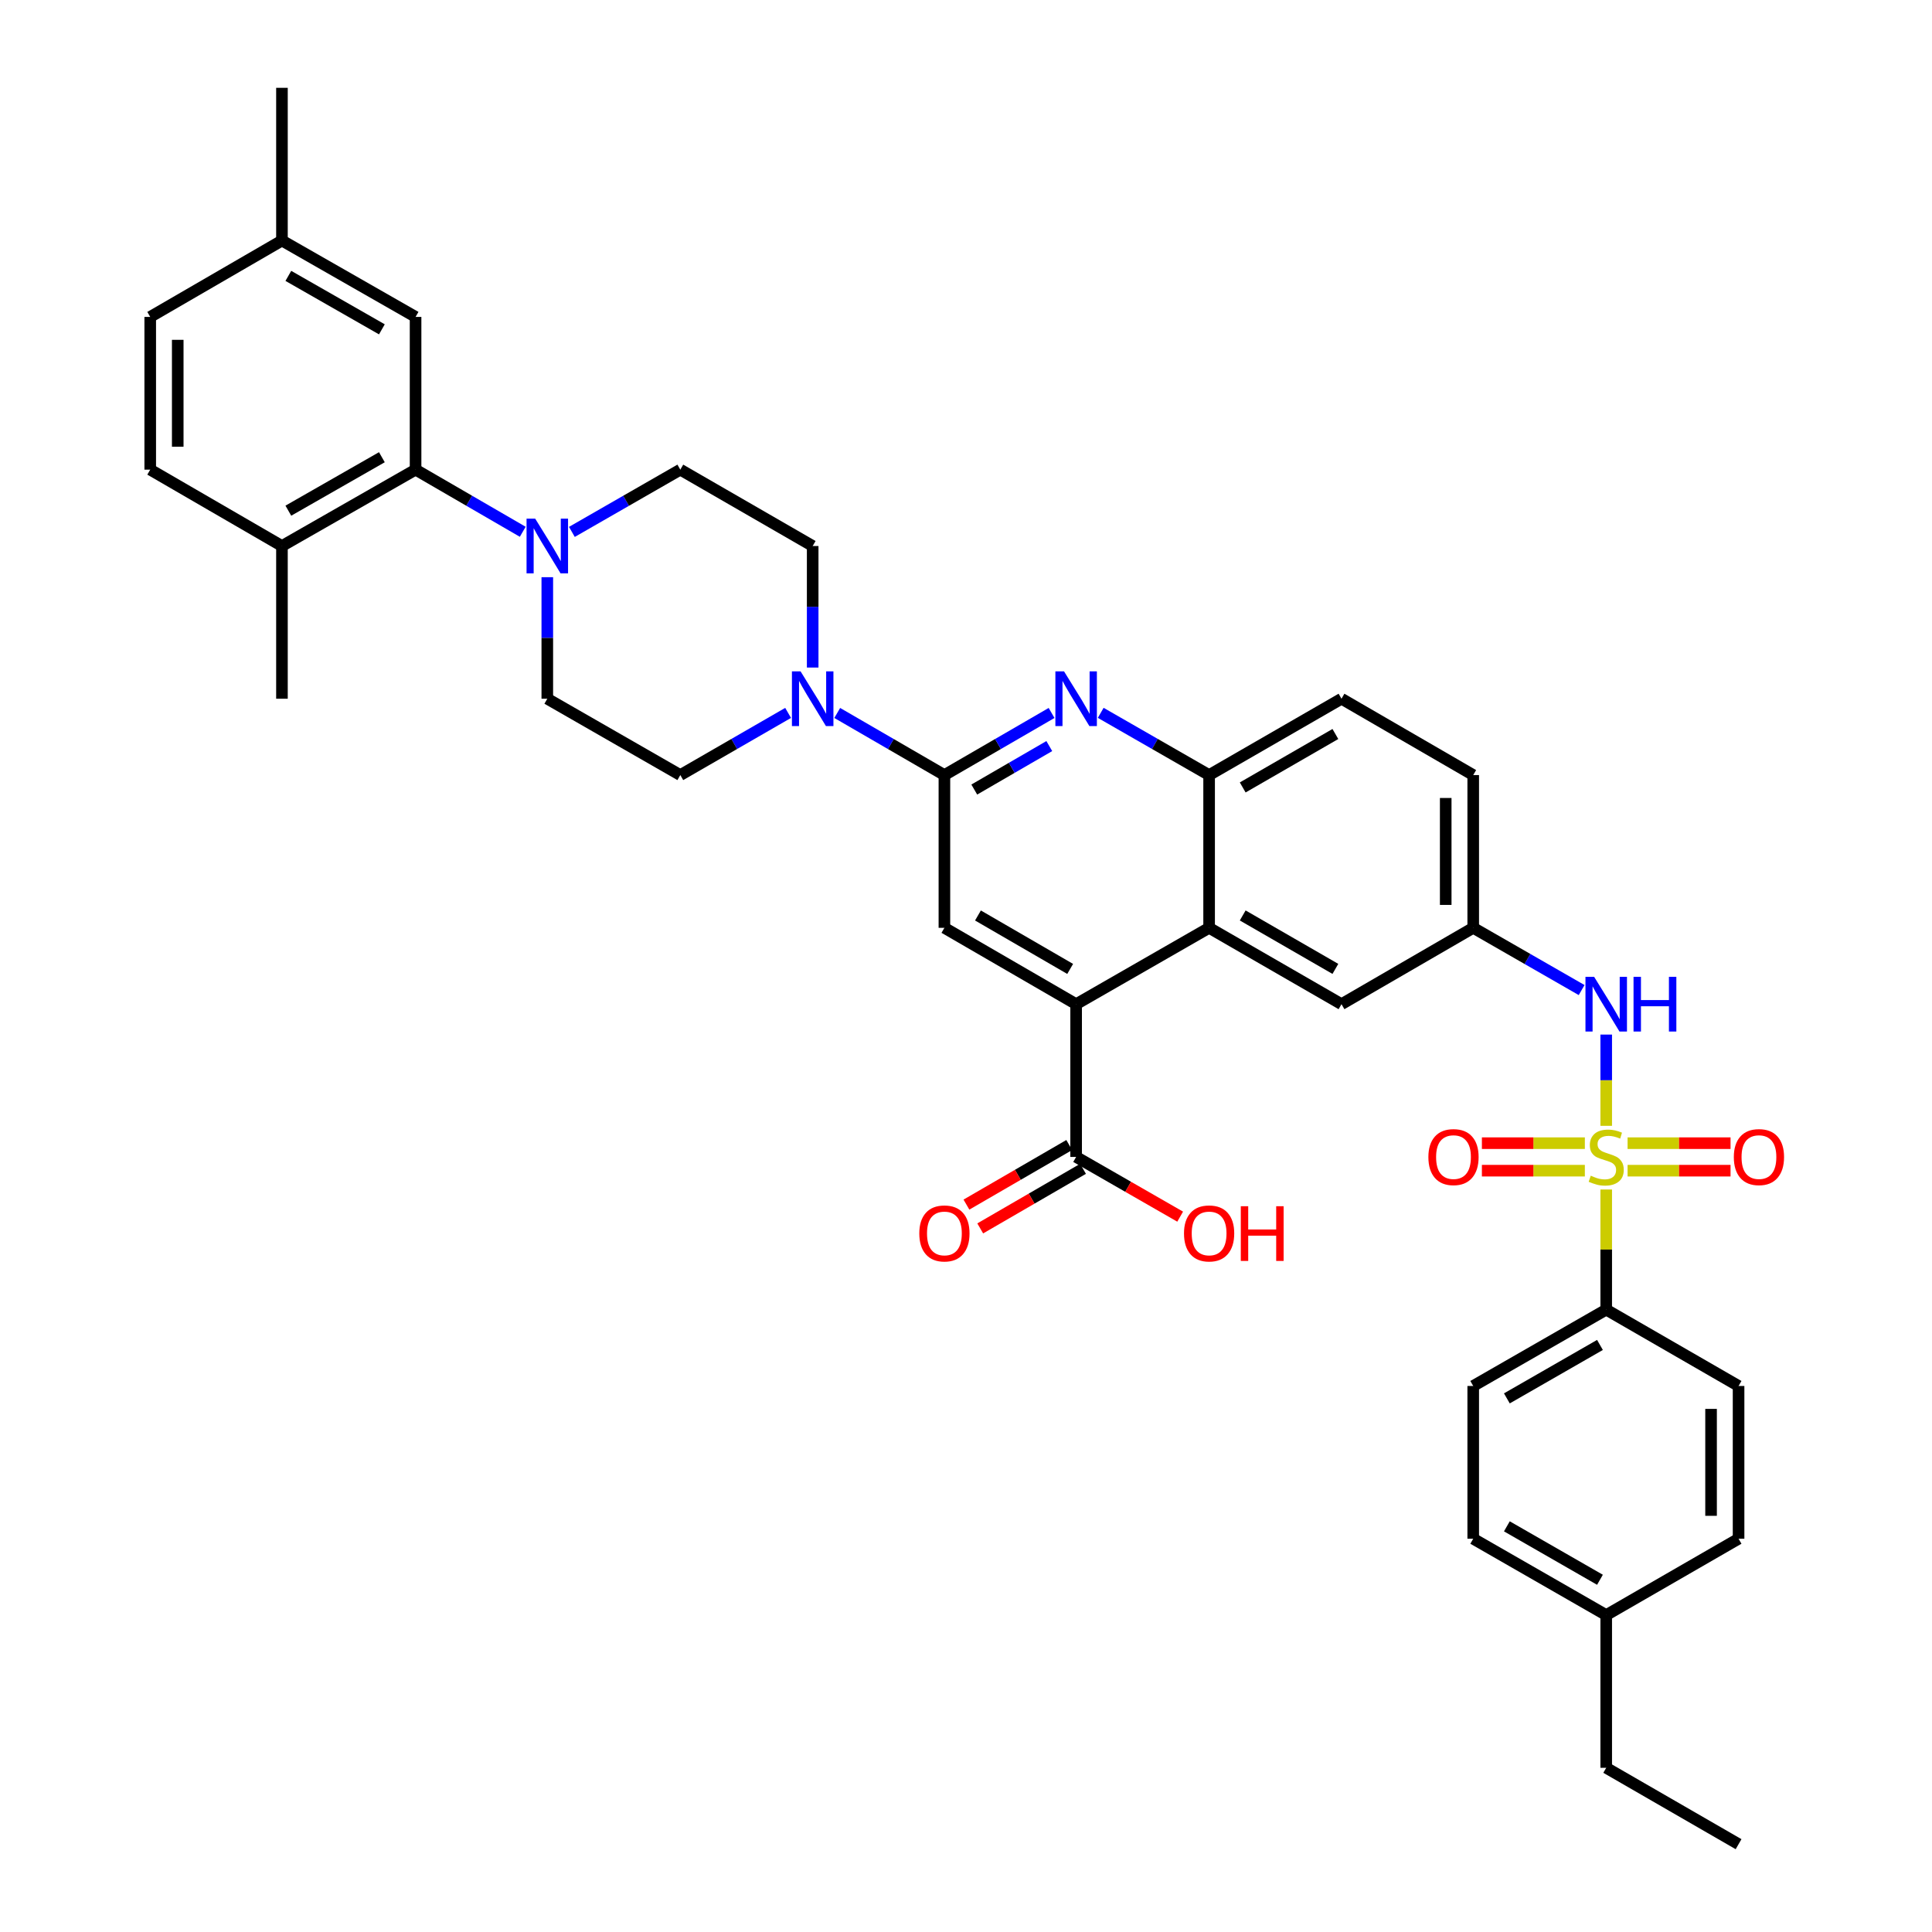 <?xml version='1.0' encoding='iso-8859-1'?>
<svg version='1.1' baseProfile='full'
              xmlns='http://www.w3.org/2000/svg'
                      xmlns:rdkit='http://www.rdkit.org/xml'
                      xmlns:xlink='http://www.w3.org/1999/xlink'
                  xml:space='preserve'
width='1000px' height='1000px' viewBox='0 0 1000 1000'>
<!-- END OF HEADER -->
<rect style='opacity:1.0;fill:#FFFFFF;stroke:none' width='1000' height='1000' x='0' y='0'> </rect>
<path class='bond-7' d='M 831.375,582.727 L 831.375,559.11' style='fill:none;fill-rule:evenodd;stroke:#CCCC00;stroke-width:6px;stroke-linecap:butt;stroke-linejoin:miter;stroke-opacity:1' />
<path class='bond-7' d='M 831.375,559.11 L 831.375,535.493' style='fill:none;fill-rule:evenodd;stroke:#0000FF;stroke-width:6px;stroke-linecap:butt;stroke-linejoin:miter;stroke-opacity:1' />
<path class='bond-11' d='M 831.375,615.68 L 831.375,646.772' style='fill:none;fill-rule:evenodd;stroke:#CCCC00;stroke-width:6px;stroke-linecap:butt;stroke-linejoin:miter;stroke-opacity:1' />
<path class='bond-11' d='M 831.375,646.772 L 831.375,677.865' style='fill:none;fill-rule:evenodd;stroke:#000000;stroke-width:6px;stroke-linecap:butt;stroke-linejoin:miter;stroke-opacity:1' />
<path class='bond-12' d='M 820.319,591.705 L 793.673,591.705' style='fill:none;fill-rule:evenodd;stroke:#CCCC00;stroke-width:6px;stroke-linecap:butt;stroke-linejoin:miter;stroke-opacity:1' />
<path class='bond-12' d='M 793.673,591.705 L 767.026,591.705' style='fill:none;fill-rule:evenodd;stroke:#FF0000;stroke-width:6px;stroke-linecap:butt;stroke-linejoin:miter;stroke-opacity:1' />
<path class='bond-12' d='M 820.319,605.942 L 793.673,605.942' style='fill:none;fill-rule:evenodd;stroke:#CCCC00;stroke-width:6px;stroke-linecap:butt;stroke-linejoin:miter;stroke-opacity:1' />
<path class='bond-12' d='M 793.673,605.942 L 767.026,605.942' style='fill:none;fill-rule:evenodd;stroke:#FF0000;stroke-width:6px;stroke-linecap:butt;stroke-linejoin:miter;stroke-opacity:1' />
<path class='bond-13' d='M 842.432,605.942 L 869.078,605.942' style='fill:none;fill-rule:evenodd;stroke:#CCCC00;stroke-width:6px;stroke-linecap:butt;stroke-linejoin:miter;stroke-opacity:1' />
<path class='bond-13' d='M 869.078,605.942 L 895.725,605.942' style='fill:none;fill-rule:evenodd;stroke:#FF0000;stroke-width:6px;stroke-linecap:butt;stroke-linejoin:miter;stroke-opacity:1' />
<path class='bond-13' d='M 842.432,591.705 L 869.078,591.705' style='fill:none;fill-rule:evenodd;stroke:#CCCC00;stroke-width:6px;stroke-linecap:butt;stroke-linejoin:miter;stroke-opacity:1' />
<path class='bond-13' d='M 869.078,591.705 L 895.725,591.705' style='fill:none;fill-rule:evenodd;stroke:#FF0000;stroke-width:6px;stroke-linecap:butt;stroke-linejoin:miter;stroke-opacity:1' />
<path class='bond-0' d='M 488.823,401.176 L 516.559,385.101' style='fill:none;fill-rule:evenodd;stroke:#000000;stroke-width:6px;stroke-linecap:butt;stroke-linejoin:miter;stroke-opacity:1' />
<path class='bond-0' d='M 516.559,385.101 L 544.294,369.026' style='fill:none;fill-rule:evenodd;stroke:#0000FF;stroke-width:6px;stroke-linecap:butt;stroke-linejoin:miter;stroke-opacity:1' />
<path class='bond-0' d='M 504.283,408.672 L 523.698,397.419' style='fill:none;fill-rule:evenodd;stroke:#000000;stroke-width:6px;stroke-linecap:butt;stroke-linejoin:miter;stroke-opacity:1' />
<path class='bond-0' d='M 523.698,397.419 L 543.113,386.167' style='fill:none;fill-rule:evenodd;stroke:#0000FF;stroke-width:6px;stroke-linecap:butt;stroke-linejoin:miter;stroke-opacity:1' />
<path class='bond-3' d='M 488.823,401.176 L 461.087,385.101' style='fill:none;fill-rule:evenodd;stroke:#000000;stroke-width:6px;stroke-linecap:butt;stroke-linejoin:miter;stroke-opacity:1' />
<path class='bond-3' d='M 461.087,385.101 L 433.352,369.026' style='fill:none;fill-rule:evenodd;stroke:#0000FF;stroke-width:6px;stroke-linecap:butt;stroke-linejoin:miter;stroke-opacity:1' />
<path class='bond-40' d='M 488.823,401.176 L 488.823,480.242' style='fill:none;fill-rule:evenodd;stroke:#000000;stroke-width:6px;stroke-linecap:butt;stroke-linejoin:miter;stroke-opacity:1' />
<path class='bond-1' d='M 569.729,368.965 L 597.782,385.071' style='fill:none;fill-rule:evenodd;stroke:#0000FF;stroke-width:6px;stroke-linecap:butt;stroke-linejoin:miter;stroke-opacity:1' />
<path class='bond-1' d='M 597.782,385.071 L 625.835,401.176' style='fill:none;fill-rule:evenodd;stroke:#000000;stroke-width:6px;stroke-linecap:butt;stroke-linejoin:miter;stroke-opacity:1' />
<path class='bond-2' d='M 557.004,519.758 L 625.835,480.242' style='fill:none;fill-rule:evenodd;stroke:#000000;stroke-width:6px;stroke-linecap:butt;stroke-linejoin:miter;stroke-opacity:1' />
<path class='bond-6' d='M 557.004,519.758 L 488.823,480.242' style='fill:none;fill-rule:evenodd;stroke:#000000;stroke-width:6px;stroke-linecap:butt;stroke-linejoin:miter;stroke-opacity:1' />
<path class='bond-6' d='M 553.917,501.513 L 506.19,473.851' style='fill:none;fill-rule:evenodd;stroke:#000000;stroke-width:6px;stroke-linecap:butt;stroke-linejoin:miter;stroke-opacity:1' />
<path class='bond-10' d='M 557.004,519.758 L 557.004,598.824' style='fill:none;fill-rule:evenodd;stroke:#000000;stroke-width:6px;stroke-linecap:butt;stroke-linejoin:miter;stroke-opacity:1' />
<path class='bond-17' d='M 407.924,368.995 L 380.026,385.086' style='fill:none;fill-rule:evenodd;stroke:#0000FF;stroke-width:6px;stroke-linecap:butt;stroke-linejoin:miter;stroke-opacity:1' />
<path class='bond-17' d='M 380.026,385.086 L 352.128,401.176' style='fill:none;fill-rule:evenodd;stroke:#000000;stroke-width:6px;stroke-linecap:butt;stroke-linejoin:miter;stroke-opacity:1' />
<path class='bond-18' d='M 420.642,345.524 L 420.642,314.071' style='fill:none;fill-rule:evenodd;stroke:#0000FF;stroke-width:6px;stroke-linecap:butt;stroke-linejoin:miter;stroke-opacity:1' />
<path class='bond-18' d='M 420.642,314.071 L 420.642,282.618' style='fill:none;fill-rule:evenodd;stroke:#000000;stroke-width:6px;stroke-linecap:butt;stroke-linejoin:miter;stroke-opacity:1' />
<path class='bond-4' d='M 625.835,480.242 L 694.356,519.758' style='fill:none;fill-rule:evenodd;stroke:#000000;stroke-width:6px;stroke-linecap:butt;stroke-linejoin:miter;stroke-opacity:1' />
<path class='bond-4' d='M 643.225,473.836 L 691.191,501.497' style='fill:none;fill-rule:evenodd;stroke:#000000;stroke-width:6px;stroke-linecap:butt;stroke-linejoin:miter;stroke-opacity:1' />
<path class='bond-39' d='M 625.835,480.242 L 625.835,401.176' style='fill:none;fill-rule:evenodd;stroke:#000000;stroke-width:6px;stroke-linecap:butt;stroke-linejoin:miter;stroke-opacity:1' />
<path class='bond-5' d='M 296.007,275.312 L 324.067,259.199' style='fill:none;fill-rule:evenodd;stroke:#0000FF;stroke-width:6px;stroke-linecap:butt;stroke-linejoin:miter;stroke-opacity:1' />
<path class='bond-5' d='M 324.067,259.199 L 352.128,243.086' style='fill:none;fill-rule:evenodd;stroke:#000000;stroke-width:6px;stroke-linecap:butt;stroke-linejoin:miter;stroke-opacity:1' />
<path class='bond-8' d='M 270.572,275.249 L 242.836,259.167' style='fill:none;fill-rule:evenodd;stroke:#0000FF;stroke-width:6px;stroke-linecap:butt;stroke-linejoin:miter;stroke-opacity:1' />
<path class='bond-8' d='M 242.836,259.167 L 215.101,243.086' style='fill:none;fill-rule:evenodd;stroke:#000000;stroke-width:6px;stroke-linecap:butt;stroke-linejoin:miter;stroke-opacity:1' />
<path class='bond-41' d='M 283.282,298.754 L 283.282,330.207' style='fill:none;fill-rule:evenodd;stroke:#0000FF;stroke-width:6px;stroke-linecap:butt;stroke-linejoin:miter;stroke-opacity:1' />
<path class='bond-41' d='M 283.282,330.207 L 283.282,361.66' style='fill:none;fill-rule:evenodd;stroke:#000000;stroke-width:6px;stroke-linecap:butt;stroke-linejoin:miter;stroke-opacity:1' />
<path class='bond-15' d='M 818.651,512.454 L 790.594,496.348' style='fill:none;fill-rule:evenodd;stroke:#0000FF;stroke-width:6px;stroke-linecap:butt;stroke-linejoin:miter;stroke-opacity:1' />
<path class='bond-15' d='M 790.594,496.348 L 762.537,480.242' style='fill:none;fill-rule:evenodd;stroke:#000000;stroke-width:6px;stroke-linecap:butt;stroke-linejoin:miter;stroke-opacity:1' />
<path class='bond-16' d='M 215.101,243.086 L 145.939,282.618' style='fill:none;fill-rule:evenodd;stroke:#000000;stroke-width:6px;stroke-linecap:butt;stroke-linejoin:miter;stroke-opacity:1' />
<path class='bond-16' d='M 197.661,236.655 L 149.248,264.328' style='fill:none;fill-rule:evenodd;stroke:#000000;stroke-width:6px;stroke-linecap:butt;stroke-linejoin:miter;stroke-opacity:1' />
<path class='bond-21' d='M 215.101,243.086 L 215.101,164.036' style='fill:none;fill-rule:evenodd;stroke:#000000;stroke-width:6px;stroke-linecap:butt;stroke-linejoin:miter;stroke-opacity:1' />
<path class='bond-9' d='M 625.835,401.176 L 694.356,361.66' style='fill:none;fill-rule:evenodd;stroke:#000000;stroke-width:6px;stroke-linecap:butt;stroke-linejoin:miter;stroke-opacity:1' />
<path class='bond-9' d='M 643.225,407.582 L 691.191,379.921' style='fill:none;fill-rule:evenodd;stroke:#000000;stroke-width:6px;stroke-linecap:butt;stroke-linejoin:miter;stroke-opacity:1' />
<path class='bond-22' d='M 553.435,592.664 L 526.829,608.085' style='fill:none;fill-rule:evenodd;stroke:#000000;stroke-width:6px;stroke-linecap:butt;stroke-linejoin:miter;stroke-opacity:1' />
<path class='bond-22' d='M 526.829,608.085 L 500.224,623.505' style='fill:none;fill-rule:evenodd;stroke:#FF0000;stroke-width:6px;stroke-linecap:butt;stroke-linejoin:miter;stroke-opacity:1' />
<path class='bond-22' d='M 560.574,604.983 L 533.969,620.403' style='fill:none;fill-rule:evenodd;stroke:#000000;stroke-width:6px;stroke-linecap:butt;stroke-linejoin:miter;stroke-opacity:1' />
<path class='bond-22' d='M 533.969,620.403 L 507.363,635.823' style='fill:none;fill-rule:evenodd;stroke:#FF0000;stroke-width:6px;stroke-linecap:butt;stroke-linejoin:miter;stroke-opacity:1' />
<path class='bond-27' d='M 557.004,598.824 L 583.927,614.281' style='fill:none;fill-rule:evenodd;stroke:#000000;stroke-width:6px;stroke-linecap:butt;stroke-linejoin:miter;stroke-opacity:1' />
<path class='bond-27' d='M 583.927,614.281 L 610.85,629.738' style='fill:none;fill-rule:evenodd;stroke:#FF0000;stroke-width:6px;stroke-linecap:butt;stroke-linejoin:miter;stroke-opacity:1' />
<path class='bond-24' d='M 831.375,677.865 L 762.537,717.382' style='fill:none;fill-rule:evenodd;stroke:#000000;stroke-width:6px;stroke-linecap:butt;stroke-linejoin:miter;stroke-opacity:1' />
<path class='bond-24' d='M 828.138,696.14 L 779.951,723.802' style='fill:none;fill-rule:evenodd;stroke:#000000;stroke-width:6px;stroke-linecap:butt;stroke-linejoin:miter;stroke-opacity:1' />
<path class='bond-25' d='M 831.375,677.865 L 899.881,717.382' style='fill:none;fill-rule:evenodd;stroke:#000000;stroke-width:6px;stroke-linecap:butt;stroke-linejoin:miter;stroke-opacity:1' />
<path class='bond-14' d='M 694.356,519.758 L 762.537,480.242' style='fill:none;fill-rule:evenodd;stroke:#000000;stroke-width:6px;stroke-linecap:butt;stroke-linejoin:miter;stroke-opacity:1' />
<path class='bond-29' d='M 762.537,480.242 L 762.537,401.176' style='fill:none;fill-rule:evenodd;stroke:#000000;stroke-width:6px;stroke-linecap:butt;stroke-linejoin:miter;stroke-opacity:1' />
<path class='bond-29' d='M 748.3,468.382 L 748.3,413.036' style='fill:none;fill-rule:evenodd;stroke:#000000;stroke-width:6px;stroke-linecap:butt;stroke-linejoin:miter;stroke-opacity:1' />
<path class='bond-26' d='M 145.939,282.618 L 77.757,243.086' style='fill:none;fill-rule:evenodd;stroke:#000000;stroke-width:6px;stroke-linecap:butt;stroke-linejoin:miter;stroke-opacity:1' />
<path class='bond-34' d='M 145.939,282.618 L 145.939,361.66' style='fill:none;fill-rule:evenodd;stroke:#000000;stroke-width:6px;stroke-linecap:butt;stroke-linejoin:miter;stroke-opacity:1' />
<path class='bond-19' d='M 352.128,401.176 L 283.282,361.66' style='fill:none;fill-rule:evenodd;stroke:#000000;stroke-width:6px;stroke-linecap:butt;stroke-linejoin:miter;stroke-opacity:1' />
<path class='bond-20' d='M 420.642,282.618 L 352.128,243.086' style='fill:none;fill-rule:evenodd;stroke:#000000;stroke-width:6px;stroke-linecap:butt;stroke-linejoin:miter;stroke-opacity:1' />
<path class='bond-28' d='M 215.101,164.036 L 145.939,124.504' style='fill:none;fill-rule:evenodd;stroke:#000000;stroke-width:6px;stroke-linecap:butt;stroke-linejoin:miter;stroke-opacity:1' />
<path class='bond-28' d='M 197.661,170.467 L 149.248,142.794' style='fill:none;fill-rule:evenodd;stroke:#000000;stroke-width:6px;stroke-linecap:butt;stroke-linejoin:miter;stroke-opacity:1' />
<path class='bond-23' d='M 694.356,361.66 L 762.537,401.176' style='fill:none;fill-rule:evenodd;stroke:#000000;stroke-width:6px;stroke-linecap:butt;stroke-linejoin:miter;stroke-opacity:1' />
<path class='bond-32' d='M 762.537,717.382 L 762.537,796.447' style='fill:none;fill-rule:evenodd;stroke:#000000;stroke-width:6px;stroke-linecap:butt;stroke-linejoin:miter;stroke-opacity:1' />
<path class='bond-31' d='M 899.881,717.382 L 899.881,796.447' style='fill:none;fill-rule:evenodd;stroke:#000000;stroke-width:6px;stroke-linecap:butt;stroke-linejoin:miter;stroke-opacity:1' />
<path class='bond-31' d='M 885.644,729.241 L 885.644,784.587' style='fill:none;fill-rule:evenodd;stroke:#000000;stroke-width:6px;stroke-linecap:butt;stroke-linejoin:miter;stroke-opacity:1' />
<path class='bond-42' d='M 77.757,243.086 L 77.757,164.036' style='fill:none;fill-rule:evenodd;stroke:#000000;stroke-width:6px;stroke-linecap:butt;stroke-linejoin:miter;stroke-opacity:1' />
<path class='bond-42' d='M 91.995,231.228 L 91.995,175.894' style='fill:none;fill-rule:evenodd;stroke:#000000;stroke-width:6px;stroke-linecap:butt;stroke-linejoin:miter;stroke-opacity:1' />
<path class='bond-30' d='M 145.939,124.504 L 77.757,164.036' style='fill:none;fill-rule:evenodd;stroke:#000000;stroke-width:6px;stroke-linecap:butt;stroke-linejoin:miter;stroke-opacity:1' />
<path class='bond-36' d='M 145.939,124.504 L 145.939,45.455' style='fill:none;fill-rule:evenodd;stroke:#000000;stroke-width:6px;stroke-linecap:butt;stroke-linejoin:miter;stroke-opacity:1' />
<path class='bond-33' d='M 899.881,796.447 L 831.375,835.964' style='fill:none;fill-rule:evenodd;stroke:#000000;stroke-width:6px;stroke-linecap:butt;stroke-linejoin:miter;stroke-opacity:1' />
<path class='bond-38' d='M 762.537,796.447 L 831.375,835.964' style='fill:none;fill-rule:evenodd;stroke:#000000;stroke-width:6px;stroke-linecap:butt;stroke-linejoin:miter;stroke-opacity:1' />
<path class='bond-38' d='M 779.951,790.027 L 828.138,817.689' style='fill:none;fill-rule:evenodd;stroke:#000000;stroke-width:6px;stroke-linecap:butt;stroke-linejoin:miter;stroke-opacity:1' />
<path class='bond-35' d='M 831.375,835.964 L 831.375,915.013' style='fill:none;fill-rule:evenodd;stroke:#000000;stroke-width:6px;stroke-linecap:butt;stroke-linejoin:miter;stroke-opacity:1' />
<path class='bond-37' d='M 831.375,915.013 L 899.881,954.545' style='fill:none;fill-rule:evenodd;stroke:#000000;stroke-width:6px;stroke-linecap:butt;stroke-linejoin:miter;stroke-opacity:1' />
<path  class='atom-0' d='M 823.375 608.544
Q 823.695 608.664, 825.015 609.224
Q 826.335 609.784, 827.775 610.144
Q 829.255 610.464, 830.695 610.464
Q 833.375 610.464, 834.935 609.184
Q 836.495 607.864, 836.495 605.584
Q 836.495 604.024, 835.695 603.064
Q 834.935 602.104, 833.735 601.584
Q 832.535 601.064, 830.535 600.464
Q 828.015 599.704, 826.495 598.984
Q 825.015 598.264, 823.935 596.744
Q 822.895 595.224, 822.895 592.664
Q 822.895 589.104, 825.295 586.904
Q 827.735 584.704, 832.535 584.704
Q 835.815 584.704, 839.535 586.264
L 838.615 589.344
Q 835.215 587.944, 832.655 587.944
Q 829.895 587.944, 828.375 589.104
Q 826.855 590.224, 826.895 592.184
Q 826.895 593.704, 827.655 594.624
Q 828.455 595.544, 829.575 596.064
Q 830.735 596.584, 832.655 597.184
Q 835.215 597.984, 836.735 598.784
Q 838.255 599.584, 839.335 601.224
Q 840.455 602.824, 840.455 605.584
Q 840.455 609.504, 837.815 611.624
Q 835.215 613.704, 830.855 613.704
Q 828.335 613.704, 826.415 613.144
Q 824.535 612.624, 822.295 611.704
L 823.375 608.544
' fill='#CCCC00'/>
<path  class='atom-2' d='M 550.744 347.5
L 560.024 362.5
Q 560.944 363.98, 562.424 366.66
Q 563.904 369.34, 563.984 369.5
L 563.984 347.5
L 567.744 347.5
L 567.744 375.82
L 563.864 375.82
L 553.904 359.42
Q 552.744 357.5, 551.504 355.3
Q 550.304 353.1, 549.944 352.42
L 549.944 375.82
L 546.264 375.82
L 546.264 347.5
L 550.744 347.5
' fill='#0000FF'/>
<path  class='atom-4' d='M 414.382 347.5
L 423.662 362.5
Q 424.582 363.98, 426.062 366.66
Q 427.542 369.34, 427.622 369.5
L 427.622 347.5
L 431.382 347.5
L 431.382 375.82
L 427.502 375.82
L 417.542 359.42
Q 416.382 357.5, 415.142 355.3
Q 413.942 353.1, 413.582 352.42
L 413.582 375.82
L 409.902 375.82
L 409.902 347.5
L 414.382 347.5
' fill='#0000FF'/>
<path  class='atom-6' d='M 277.022 268.458
L 286.302 283.458
Q 287.222 284.938, 288.702 287.618
Q 290.182 290.298, 290.262 290.458
L 290.262 268.458
L 294.022 268.458
L 294.022 296.778
L 290.142 296.778
L 280.182 280.378
Q 279.022 278.458, 277.782 276.258
Q 276.582 274.058, 276.222 273.378
L 276.222 296.778
L 272.542 296.778
L 272.542 268.458
L 277.022 268.458
' fill='#0000FF'/>
<path  class='atom-8' d='M 825.115 505.598
L 834.395 520.598
Q 835.315 522.078, 836.795 524.758
Q 838.275 527.438, 838.355 527.598
L 838.355 505.598
L 842.115 505.598
L 842.115 533.918
L 838.235 533.918
L 828.275 517.518
Q 827.115 515.598, 825.875 513.398
Q 824.675 511.198, 824.315 510.518
L 824.315 533.918
L 820.635 533.918
L 820.635 505.598
L 825.115 505.598
' fill='#0000FF'/>
<path  class='atom-8' d='M 845.515 505.598
L 849.355 505.598
L 849.355 517.638
L 863.835 517.638
L 863.835 505.598
L 867.675 505.598
L 867.675 533.918
L 863.835 533.918
L 863.835 520.838
L 849.355 520.838
L 849.355 533.918
L 845.515 533.918
L 845.515 505.598
' fill='#0000FF'/>
<path  class='atom-13' d='M 739.326 598.904
Q 739.326 592.104, 742.686 588.304
Q 746.046 584.504, 752.326 584.504
Q 758.606 584.504, 761.966 588.304
Q 765.326 592.104, 765.326 598.904
Q 765.326 605.784, 761.926 609.704
Q 758.526 613.584, 752.326 613.584
Q 746.086 613.584, 742.686 609.704
Q 739.326 605.824, 739.326 598.904
M 752.326 610.384
Q 756.646 610.384, 758.966 607.504
Q 761.326 604.584, 761.326 598.904
Q 761.326 593.344, 758.966 590.544
Q 756.646 587.704, 752.326 587.704
Q 748.006 587.704, 745.646 590.504
Q 743.326 593.304, 743.326 598.904
Q 743.326 604.624, 745.646 607.504
Q 748.006 610.384, 752.326 610.384
' fill='#FF0000'/>
<path  class='atom-14' d='M 897.425 598.904
Q 897.425 592.104, 900.785 588.304
Q 904.145 584.504, 910.425 584.504
Q 916.705 584.504, 920.065 588.304
Q 923.425 592.104, 923.425 598.904
Q 923.425 605.784, 920.025 609.704
Q 916.625 613.584, 910.425 613.584
Q 904.185 613.584, 900.785 609.704
Q 897.425 605.824, 897.425 598.904
M 910.425 610.384
Q 914.745 610.384, 917.065 607.504
Q 919.425 604.584, 919.425 598.904
Q 919.425 593.344, 917.065 590.544
Q 914.745 587.704, 910.425 587.704
Q 906.105 587.704, 903.745 590.504
Q 901.425 593.304, 901.425 598.904
Q 901.425 604.624, 903.745 607.504
Q 906.105 610.384, 910.425 610.384
' fill='#FF0000'/>
<path  class='atom-23' d='M 475.823 638.42
Q 475.823 631.62, 479.183 627.82
Q 482.543 624.02, 488.823 624.02
Q 495.103 624.02, 498.463 627.82
Q 501.823 631.62, 501.823 638.42
Q 501.823 645.3, 498.423 649.22
Q 495.023 653.1, 488.823 653.1
Q 482.583 653.1, 479.183 649.22
Q 475.823 645.34, 475.823 638.42
M 488.823 649.9
Q 493.143 649.9, 495.463 647.02
Q 497.823 644.1, 497.823 638.42
Q 497.823 632.86, 495.463 630.06
Q 493.143 627.22, 488.823 627.22
Q 484.503 627.22, 482.143 630.02
Q 479.823 632.82, 479.823 638.42
Q 479.823 644.14, 482.143 647.02
Q 484.503 649.9, 488.823 649.9
' fill='#FF0000'/>
<path  class='atom-28' d='M 612.835 638.42
Q 612.835 631.62, 616.195 627.82
Q 619.555 624.02, 625.835 624.02
Q 632.115 624.02, 635.475 627.82
Q 638.835 631.62, 638.835 638.42
Q 638.835 645.3, 635.435 649.22
Q 632.035 653.1, 625.835 653.1
Q 619.595 653.1, 616.195 649.22
Q 612.835 645.34, 612.835 638.42
M 625.835 649.9
Q 630.155 649.9, 632.475 647.02
Q 634.835 644.1, 634.835 638.42
Q 634.835 632.86, 632.475 630.06
Q 630.155 627.22, 625.835 627.22
Q 621.515 627.22, 619.155 630.02
Q 616.835 632.82, 616.835 638.42
Q 616.835 644.14, 619.155 647.02
Q 621.515 649.9, 625.835 649.9
' fill='#FF0000'/>
<path  class='atom-28' d='M 642.235 624.34
L 646.075 624.34
L 646.075 636.38
L 660.555 636.38
L 660.555 624.34
L 664.395 624.34
L 664.395 652.66
L 660.555 652.66
L 660.555 639.58
L 646.075 639.58
L 646.075 652.66
L 642.235 652.66
L 642.235 624.34
' fill='#FF0000'/>
</svg>
